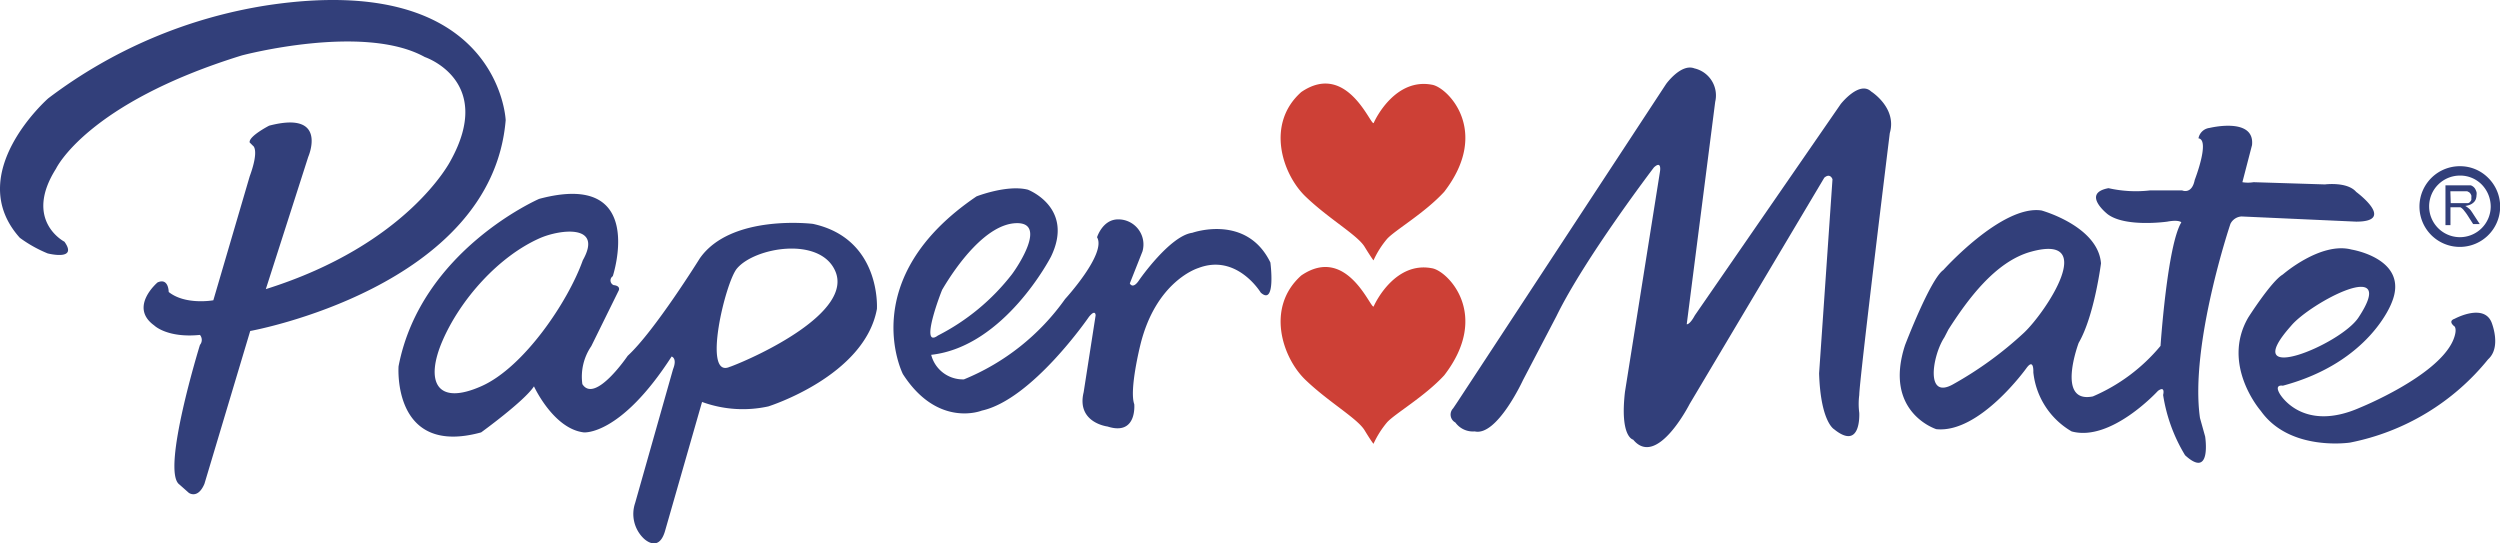 <svg id="Capa_1" data-name="Capa 1" xmlns="http://www.w3.org/2000/svg" viewBox="0 0 280.07 60.84"><defs><style>.cls-1,.cls-2{fill:#323f7a;}.cls-1,.cls-3{fill-rule:evenodd;}.cls-3{fill:#cd4036;}</style></defs><path class="cls-1" d="M302.19,323.27s1,.75,1.75-1l5.13-17.13s27.06-4.87,28.62-23.62c0,0-.68-16.75-26.62-12.88a54.5,54.5,0,0,0-24.63,10.44s-9.62,8.44-3.18,15.62a14.57,14.57,0,0,0,3.12,1.75s3.44.88,1.88-1.31c0,0-4.63-2.37-.94-8.19,0,0,3.44-7.31,20.81-12.68,0,0,13.63-3.63,20.5.18,0,0,7.88,2.63,2.88,11.63,0,0-4.75,9.37-20.69,14.37l4.75-14.81s2.31-5.25-4.38-3.5c0,0-2.31,1.19-2.18,1.88l.37.37s.75.38-.37,3.44l-4.07,13.87s-3.12.57-5-.93c0,0,0-1.63-1.25-1.07,0,0-3.25,2.75-.37,4.82,0,0,1.44,1.43,5.12,1.06a.87.87,0,0,1,0,1.12s-4.37,14.13-2.31,15.63Z" transform="translate(-281.04 -268.06)"/><path class="cls-1" d="M372.11,293.14S362.94,292,359.44,297c0,0-5.08,8.17-8.08,10.92,0,0-3.67,5.42-5.08,3.17a6.06,6.06,0,0,1,1-4.25l3.08-6.25s.25-.5-.58-.59a.57.57,0,0,1-.09-1s3.92-11.91-8.25-8.66c0,0-13.25,5.75-15.75,18.75,0,0-.75,10.16,9.25,7.41,0,0,4.84-3.5,5.92-5.16,0,0,2.17,4.75,5.58,5.16,0,0,4.09.42,9.84-8.5,0,0,.66.17.16,1.42l-4.25,15a3.81,3.81,0,0,0,.92,3.92s1.67,1.75,2.42-.75l4.16-14.5a13.32,13.32,0,0,0,7.42.5s10.79-3.38,12.17-10.92C379.28,302.64,379.78,294.81,372.11,293.14ZM335,311.31c-5.07,2.27-6.36-.52-4.38-5.09s6.22-9.41,10.9-11.48c2.29-1,7.11-1.59,4.81,2.48C344.7,301.82,339.75,309.19,335,311.31Zm27.83-2.17c-3.17,1.5-.53-9.48.77-11,2-2.38,9.27-3.62,11,.26C376.69,303.06,365.78,308.05,362.86,309.14Z" transform="translate(-281.04 -268.06)"/><path class="cls-1" d="M444.28,313.14l23.41-35.67s1.67-2.33,3.17-1.75a3.11,3.11,0,0,1,2.33,3.75L470,304.39s.33.08.91-1l16.34-23.67s2.08-2.66,3.41-1.41c0,0,2.92,1.83,2.09,4.66,0,0-3.42,27.75-3.42,29.34a7.6,7.6,0,0,0,0,2s.25,4.33-2.83,1.83c0,0-1.5-.83-1.67-6.25l1.5-21.75s-.25-.75-.92-.17l-15.08,25.34s-3.67,7.25-6.33,4c0,0-1.5-.25-.92-5.34L467,287.31s.25-1.34-.67-.5c0,0-7.75,10.16-10.92,16.66l-3.75,7.17s-2.91,6.33-5.41,5.75a2.43,2.43,0,0,1-2.17-1,1,1,0,0,1-.25-1.58Z" transform="translate(-281.04 -268.06)"/><path class="cls-1" d="M545,289.56c-1-1.17-3.5-.84-3.5-.84l-8-.25a3.74,3.74,0,0,1-1.25,0l1.08-4.16c.33-3.17-4.75-1.92-4.75-1.92a1.43,1.43,0,0,0-1.25,1.17c1.33.16-.42,4.66-.42,4.66-.33,1.67-1.41,1.17-1.41,1.17h-3.59a13.89,13.89,0,0,1-4.66-.25c-3.09.58-.09,2.92-.09,2.92,2,1.5,6.67.83,6.67.83,1.33-.25,1.58.08,1.58.08-1.58,2.59-2.33,13.84-2.33,13.84a20.15,20.15,0,0,1-7.58,5.66c-4.17.84-1.59-6-1.59-6,1.75-3,2.5-8.91,2.5-8.91-.33-4.17-6.66-5.92-6.66-5.92-4.42-.67-11,6.67-11,6.67-1.46,1-4.29,8.41-4.29,8.41-2.46,7.54,3.5,9.42,3.5,9.42,4.87.5,10.12-6.87,10.12-6.87.84-1.13.75.5.75.5a8.71,8.71,0,0,0,4.29,6.62c4.42,1.21,9.67-4.54,9.67-4.54.87-.63.58.46.58.46a18.39,18.39,0,0,0,2.46,6.75c3,2.75,2.25-2.09,2.25-2.09l-.58-2.08c-1.17-8.17,3.41-21.75,3.41-21.75a1.48,1.48,0,0,1,1.25-.83l12.84.58C549.53,292.89,545,289.56,545,289.56ZM507.8,305.32a40.94,40.94,0,0,1-7.94,5.78c-3.19,1.82-2.31-3.26-1-5.24l.46-.89c2.11-3.29,5.24-7.63,9.28-8.72C516.1,294.2,510.24,303,507.8,305.32Z" transform="translate(-281.04 -268.06)"/><path class="cls-1" d="M560.15,304.14c-.91-2.12-4.12-.37-4.12-.37-.84.29,0,.87,0,.87.33.5-.21,1.63-.21,1.63-1.83,4-10.38,7.45-10.38,7.45-6.5,2.88-9-1.54-9-1.54-.66-1.12.34-.91.34-.91,9.83-2.63,12.21-9.34,12.21-9.34,2-4.87-4.5-5.91-4.5-5.91-3.46-.92-7.71,2.79-7.71,2.79-1.29.75-3.88,4.83-3.88,4.83-3.08,5.33,1.42,10.46,1.42,10.46,3.25,4.58,10,3.54,10,3.54a26.47,26.47,0,0,0,15.46-9.33C561.32,306.93,560.15,304.14,560.15,304.14Zm-22.46.44c2.11-2.57,12.17-7.91,7.56-.94C543.2,306.73,531.6,311.43,537.69,304.58Z" transform="translate(-281.04 -268.06)"/><path class="cls-2" d="M560.07,291.24a3.45,3.45,0,1,1-3.44-3.51,3.38,3.38,0,0,1,2.43,1A3.55,3.55,0,0,1,560.07,291.24Zm-3.44-4.56A4.52,4.52,0,1,0,559.8,288,4.43,4.43,0,0,0,556.63,286.68Z" transform="translate(-281.04 -268.06)"/><path class="cls-2" d="M555,288.82h2l.19,0h.18l.18,0,.17,0h0l.05,0h.06l0,0a.9.9,0,0,1,.3.17.84.84,0,0,1,.22.27,2.15,2.15,0,0,1,.13.32,1,1,0,0,1,0,.34,1.41,1.41,0,0,1-.09.48.93.93,0,0,1-.26.36,1.28,1.28,0,0,1-.39.24,2.09,2.09,0,0,1-.52.13l.18.11c.06.05.13.09.19.15a1.17,1.17,0,0,1,.23.22c.07.1.16.22.24.35l.78,1.2h-.74l-.59-.92c-.09-.15-.18-.27-.26-.38l-.22-.28a1.53,1.53,0,0,0-.18-.18.94.94,0,0,0-.18-.12l0,0-.06,0-.05,0h-1v2H555Zm.59,2h1.62l.08,0,.13,0,.12,0,.1-.05a.25.25,0,0,0,.1-.08.53.53,0,0,0,.09-.11.83.83,0,0,0,.07-.13.58.58,0,0,0,0-.14.71.71,0,0,0,0-.15.68.68,0,0,0,0-.2.85.85,0,0,0-.08-.17.49.49,0,0,0-.11-.14.51.51,0,0,0-.13-.09l-.14-.07-.15,0-.15,0h-1.59Z" transform="translate(-281.04 -268.06)"/><path class="cls-3" d="M434.94,281.82c-.25.59-2.92-7-8.12-3.45-4,3.56-2.13,9.19.46,11.69s5.82,4.32,6.63,5.64,1,1.53,1,1.53a10.3,10.3,0,0,1,1.54-2.43c.94-1,4.2-2.88,6.38-5.25,5.27-6.83.36-11.74-1.38-12C437.43,276.79,435.19,281.23,434.94,281.82Z" transform="translate(-281.04 -268.06)"/><path class="cls-3" d="M434.94,302.37c-.25.6-2.92-7-8.12-3.45-4,3.57-2.13,9.2.46,11.69s5.82,4.32,6.63,5.65,1,1.52,1,1.52a10.51,10.51,0,0,1,1.54-2.43c.94-1,4.2-2.88,6.38-5.24,5.27-6.83.36-11.74-1.38-12C437.43,297.34,435.19,301.78,434.94,302.37Z" transform="translate(-281.04 -268.06)"/><path class="cls-2" d="M423.36,297.47c-2.67-5.5-8.75-3.33-8.75-3.33-2.5.33-5.92,5.25-5.92,5.25-.75,1.17-1.08.42-1.08.42l1.42-3.59a2.81,2.81,0,0,0-2.84-3.58c-1.66.08-2.25,2-2.25,2,1.09,1.83-3.58,6.92-3.58,6.92a25.91,25.91,0,0,1-11.33,9,3.66,3.66,0,0,1-3.67-2.75c8.25-.92,13.42-11,13.42-11,2.66-5.5-2.59-7.5-2.59-7.5-2.33-.59-5.75.75-5.75.75-13.66,9.25-8.25,19.91-8.25,19.91,3.92,6.09,8.84,4.09,8.84,4.09,5.66-1.25,12-10.5,12-10.5.75-.92.75-.17.75-.17L402.44,312c-.83,3.42,2.67,3.84,2.67,3.84,3.34,1.08,3-2.5,3-2.5-.58-1.59.67-6.59.67-6.59,1.75-7.25,6.5-8.66,6.5-8.66,4.33-1.67,7,2.75,7,2.75C424,302.39,423.36,297.47,423.36,297.47Zm-36.74,3c1.55-2.64,4.91-7.35,8.31-7.41s.14,4.84-.52,5.72a24.63,24.63,0,0,1-8.3,6.87C384,307.19,386.49,300.68,386.62,300.46Z" transform="translate(-281.04 -268.06)"/></svg>